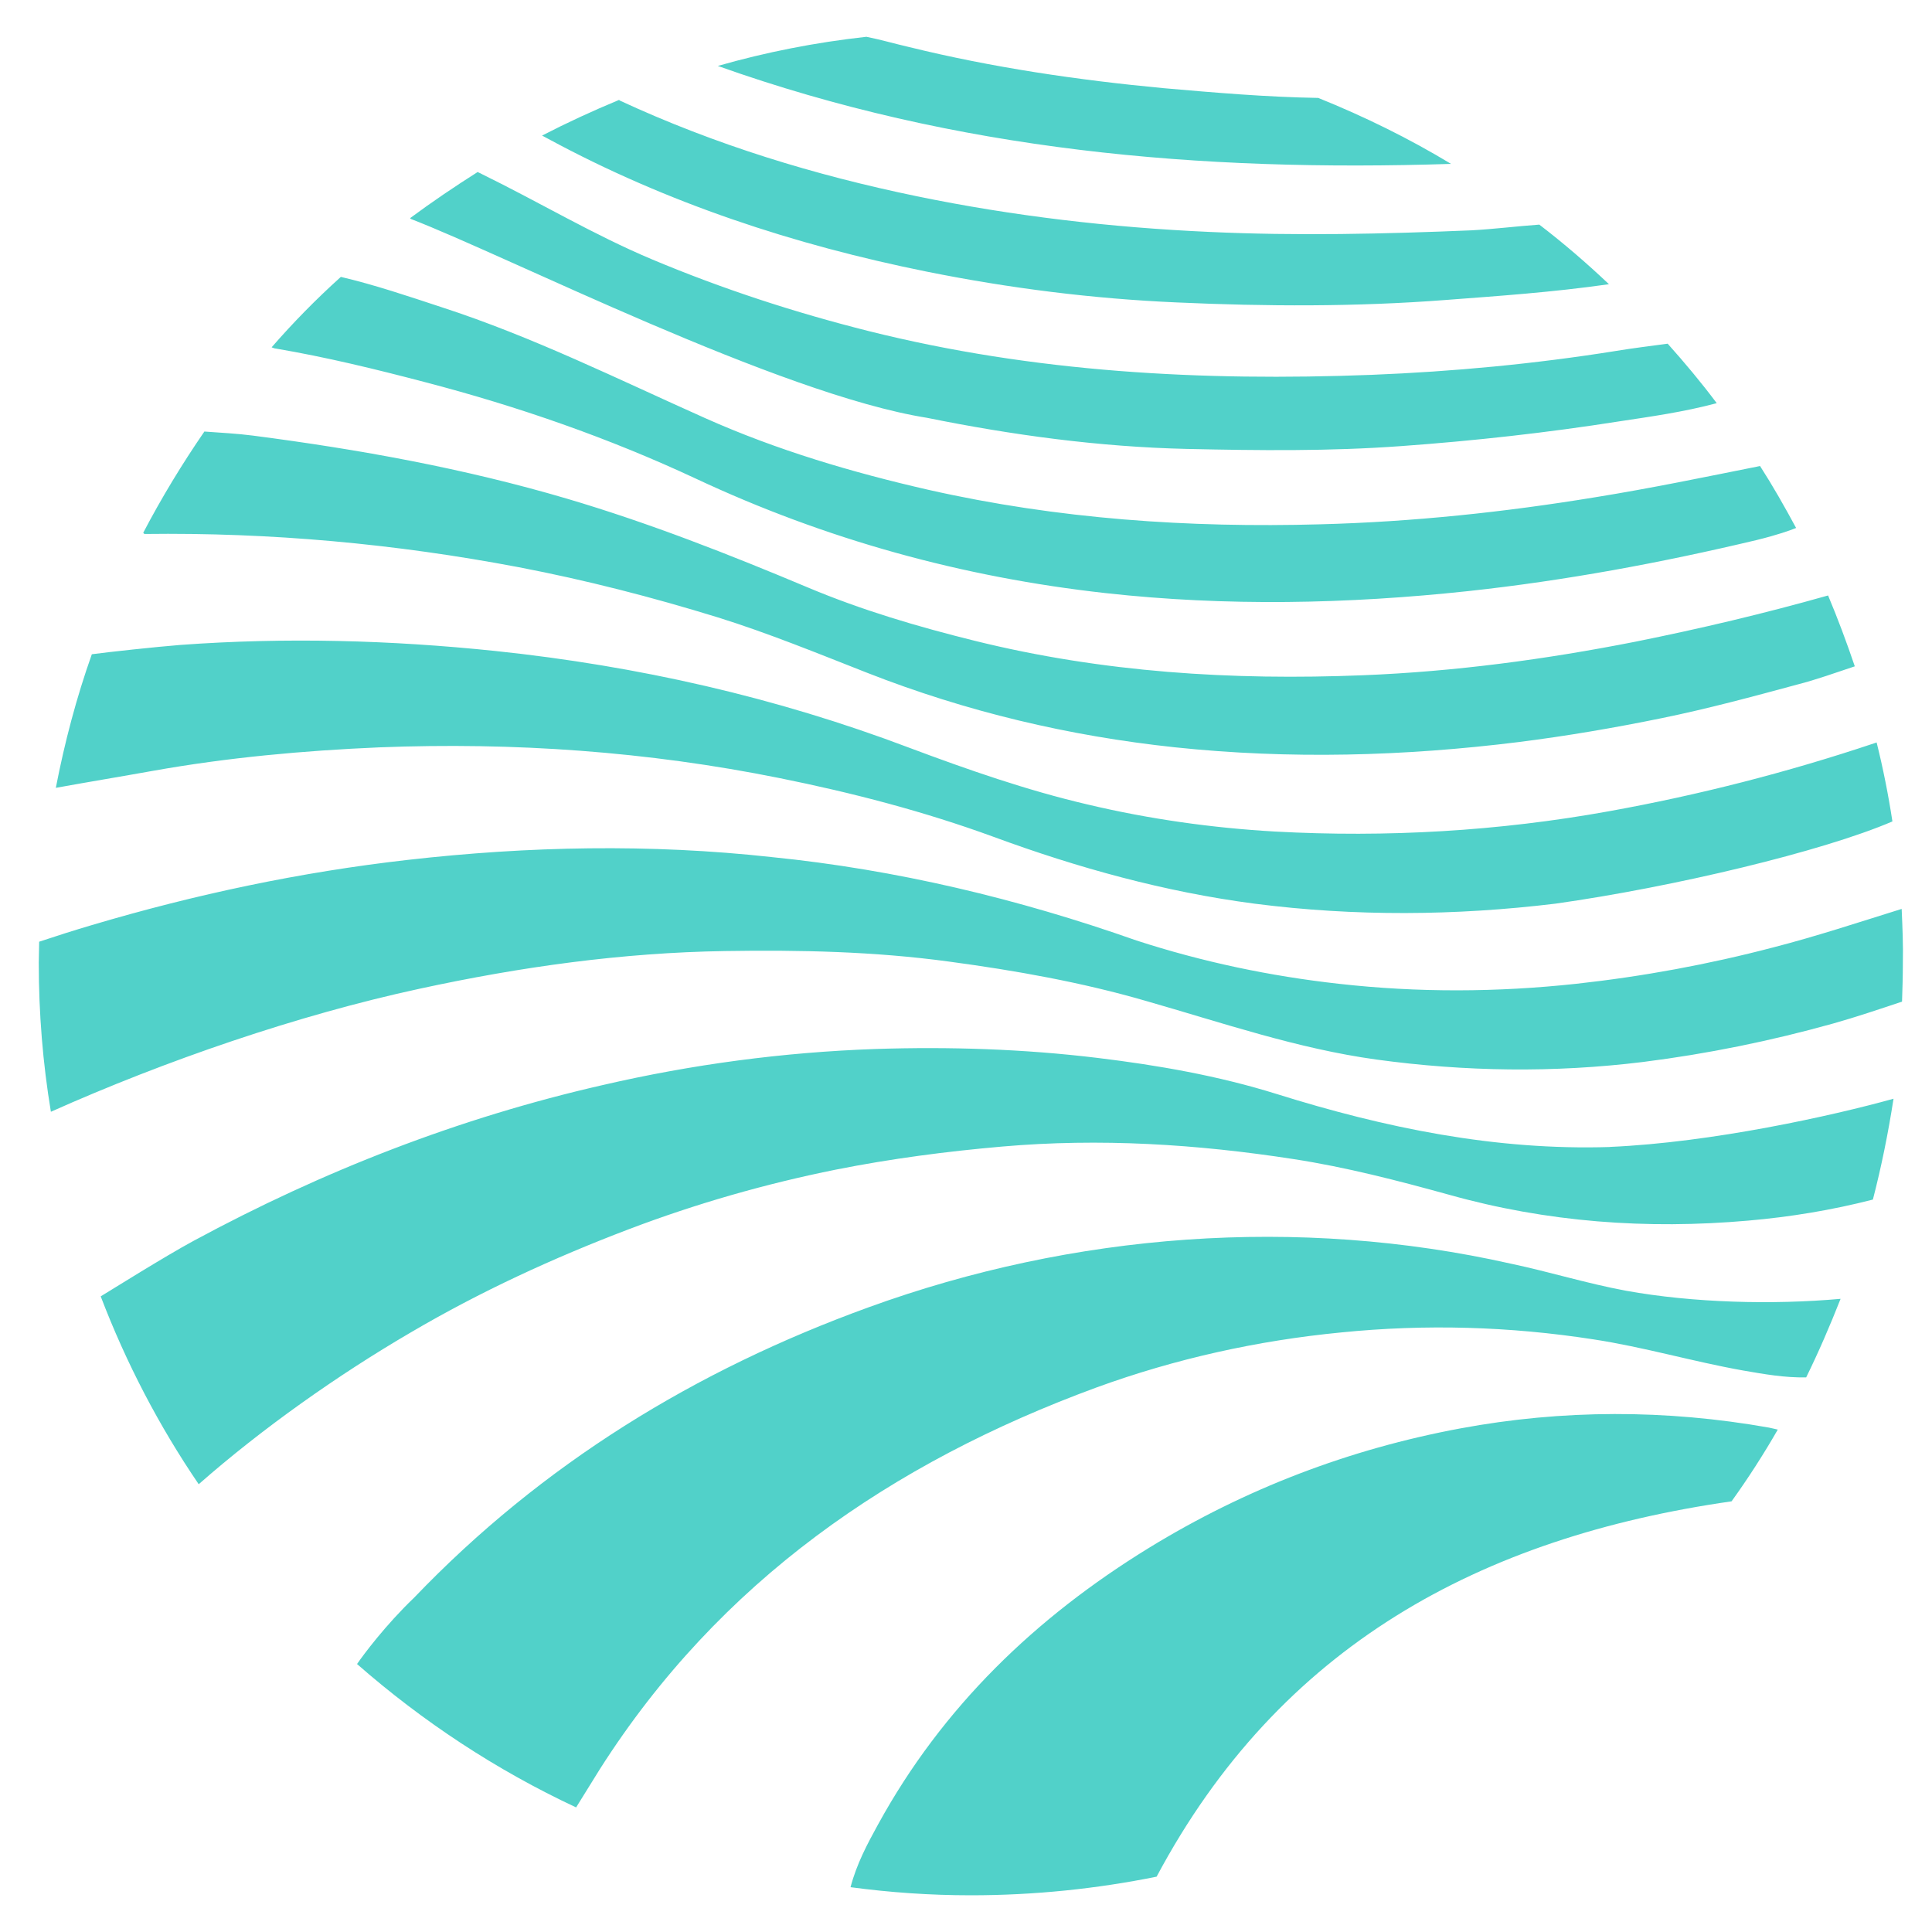 <?xml version="1.0" encoding="UTF-8" standalone="no"?>
<svg
   width="47"
   height="47"
   viewBox="0 0 47 47"
   fill="none"
   version="1.1"
   id="svg1094"
   sodipodi:docname="urbaser-lite.svg"
   inkscape:version="1.1.2 (b8e25be833, 2022-02-05)"
   xmlns:inkscape="http://www.inkscape.org/namespaces/inkscape"
   xmlns:sodipodi="http://sodipodi.sourceforge.net/DTD/sodipodi-0.dtd"
   xmlns="http://www.w3.org/2000/svg"
   xmlns:svg="http://www.w3.org/2000/svg">
  <defs
     id="defs1098" />
  <sodipodi:namedview
     id="namedview1096"
     pagecolor="#ffffff"
     bordercolor="#666666"
     borderopacity="1.0"
     inkscape:pageshadow="2"
     inkscape:pageopacity="0.0"
     inkscape:pagecheckerboard="0"
     showgrid="false"
     inkscape:zoom="10.970464"
     inkscape:cx="29.397115"
     inkscape:cy="19.643654"
     inkscape:window-width="1920"
     inkscape:window-height="1005"
     inkscape:window-x="-9"
     inkscape:window-y="-9"
     inkscape:window-maximized="1"
     inkscape:current-layer="svg1094" />
  <path
     d="m 44.776,31.597 c -0.256,0.65 -0.532,1.29 -0.837,1.911 -0.522,0.01 -1.024,-0.079 -1.537,-0.168 -1.221,-0.217 -2.413,-0.571 -3.644,-0.758 -2.039,-0.315 -4.078,-0.374 -6.127,-0.168 -2.039,0.197 -4.038,0.64 -5.959,1.34 -4.984,1.832 -9.17,4.718 -12.076,9.279 l -0.581,0.936 C 12.074,43.062 10.282,41.88 8.686,40.481 c 0.148,-0.217 0.69,-0.946 1.389,-1.615 3.113,-3.25 6.846,-5.536 11.052,-7.062 4.984,-1.812 10.451,-2.226 15.622,-1.064 0.936,0.197 1.852,0.483 2.807,0.66 1.635,0.295 3.566,0.345 5.22,0.197 z M 39.171,27.903 c -2.788,0.089 -5.476,-0.463 -8.116,-1.29 -1.418,-0.443 -2.886,-0.699 -4.354,-0.877 -1.793,-0.217 -3.595,-0.276 -5.408,-0.217 -2.246,0.079 -4.452,0.374 -6.629,0.877 -3.497,0.798 -6.806,2.088 -9.958,3.792 -0.709,0.384 -1.98,1.182 -2.256,1.349 0.621,1.625 1.418,3.152 2.384,4.57 1.546,-1.359 3.388,-2.659 5.161,-3.694 1.694,-0.995 3.467,-1.812 5.309,-2.512 1.635,-0.621 3.319,-1.103 5.033,-1.448 1.34,-0.266 2.689,-0.443 4.048,-0.561 2.374,-0.207 4.728,-0.059 7.082,0.305 1.28,0.197 2.531,0.522 3.782,0.867 2.384,0.67 4.817,0.847 7.279,0.63 1.024,-0.089 2.039,-0.256 3.034,-0.512 0.207,-0.798 0.374,-1.625 0.502,-2.453 -1.487,0.414 -4.413,1.064 -6.895,1.172 z m 7.092,-5.792 c -1.074,0.335 -2.088,0.67 -3.123,0.936 -1.576,0.414 -3.182,0.709 -4.797,0.886 -1.921,0.207 -3.841,0.217 -5.772,0 -1.675,-0.187 -3.319,-0.532 -4.925,-1.054 -2.876,-1.014 -5.841,-1.724 -8.875,-2.029 -2.955,-0.325 -5.91,-0.266 -8.855,0.069 -2.6,0.295 -5.161,0.837 -7.683,1.586 -0.433,0.128 -0.867,0.266 -1.28,0.404 0,0.167 -0.01,0.335 -0.01,0.512 0,1.231 0.099,2.443 0.295,3.625 2.778,-1.241 6.008,-2.354 8.973,-2.994 2.453,-0.532 4.925,-0.877 7.427,-0.916 1.822,-0.029 3.635,0.01 5.447,0.256 1.615,0.217 3.221,0.502 4.787,0.956 1.862,0.532 3.684,1.162 5.614,1.428 2.157,0.295 4.314,0.325 6.481,0.059 1.566,-0.197 3.112,-0.512 4.629,-0.936 0.561,-0.158 1.113,-0.345 1.675,-0.532 0.01,-0.305 0.02,-0.621 0.02,-0.936 0.01,-0.443 -0.01,-0.886 -0.029,-1.32 z m -3.014,12.667 c -0.049,-0.01 -0.118,-0.029 -0.217,-0.049 -2.502,-0.443 -5.014,-0.443 -7.506,0.02 -2.699,0.502 -5.23,1.468 -7.575,2.906 -2.758,1.694 -5.024,3.871 -6.59,6.728 -0.266,0.483 -0.522,0.965 -0.67,1.527 0.955,0.128 1.931,0.197 2.925,0.197 1.546,0 3.063,-0.158 4.521,-0.453 2.994,-5.614 7.87,-8.254 13.987,-9.131 0.404,-0.561 0.778,-1.143 1.123,-1.743 z M 3.722,18.752 c 1.822,-0.325 3.664,-0.492 5.506,-0.571 3.27,-0.128 6.521,0.099 9.742,0.749 1.763,0.355 3.506,0.808 5.201,1.428 2.059,0.758 4.167,1.34 6.343,1.625 2.443,0.315 4.895,0.295 7.328,0 2.866,-0.404 6.501,-1.271 8.195,-2 -0.099,-0.65 -0.227,-1.29 -0.384,-1.921 -0.02,0.01 -0.039,0.01 -0.059,0.02 -2.118,0.709 -4.275,1.261 -6.462,1.655 -2.679,0.483 -5.398,0.64 -8.116,0.492 C 29.479,20.141 27.952,19.925 26.455,19.57 24.978,19.225 23.54,18.723 22.121,18.191 18.871,16.96 15.512,16.201 12.055,15.837 9.503,15.571 6.952,15.502 4.391,15.689 3.781,15.738 2.677,15.857 2.234,15.916 1.86,16.97 1.574,18.053 1.358,19.166 2.175,19.018 2.953,18.89 3.722,18.752 Z M 3.515,12.99 c 3.063,-0.039 6.087,0.236 9.101,0.808 1.645,0.315 3.251,0.729 4.846,1.221 1.231,0.384 2.433,0.877 3.635,1.349 2.413,0.946 4.905,1.537 7.486,1.812 2.797,0.295 5.585,0.217 8.363,-0.128 1.172,-0.148 2.325,-0.345 3.477,-0.581 1.113,-0.227 2.206,-0.522 3.3,-0.818 0.463,-0.118 0.926,-0.286 1.399,-0.443 -0.197,-0.581 -0.414,-1.162 -0.65,-1.724 -1.566,0.443 -3.113,0.808 -4.679,1.123 -2.197,0.433 -4.403,0.729 -6.639,0.818 -3.182,0.128 -6.333,-0.069 -9.436,-0.837 C 22.328,15.246 20.959,14.842 19.649,14.29 17.728,13.483 15.797,12.724 13.798,12.133 11.296,11.395 8.735,10.932 6.154,10.597 5.77,10.547 5.376,10.528 4.972,10.498 c -0.542,0.788 -1.044,1.615 -1.487,2.462 0.02,0.029 0.03,0.029 0.03,0.029 z M 6.608,8.449 c 0.03,0.01 0.069,0.03 0.099,0.03 1.221,0.207 2.433,0.502 3.635,0.818 2.265,0.591 4.472,1.359 6.58,2.344 3.172,1.487 6.501,2.403 9.978,2.788 2.935,0.325 5.88,0.266 8.816,-0.049 2.364,-0.256 4.698,-0.69 7.013,-1.241 0.522,-0.128 0.818,-0.236 0.965,-0.295 -0.276,-0.512 -0.561,-1.015 -0.877,-1.507 -1.33,0.266 -2.659,0.542 -3.999,0.758 -2.216,0.364 -4.452,0.601 -6.698,0.66 -3.201,0.089 -6.383,-0.128 -9.525,-0.837 C 20.732,11.493 18.9,10.951 17.157,10.173 15.039,9.228 12.961,8.193 10.745,7.474 9.937,7.208 9.129,6.933 8.292,6.736 7.691,7.277 7.13,7.849 6.608,8.449 Z M 9.996,5.327 C 12.35,6.233 18.959,9.592 22.545,10.163 c 2.088,0.423 4.196,0.709 6.324,0.758 1.744,0.039 3.477,0.059 5.221,-0.069 1.773,-0.128 3.546,-0.325 5.299,-0.601 0.778,-0.118 1.566,-0.227 2.374,-0.443 C 41.388,9.306 40.984,8.824 40.57,8.361 40.137,8.42 39.723,8.469 39.309,8.538 37.339,8.853 35.35,9.04 33.36,9.119 29.243,9.277 25.155,9.06 21.136,8.055 19.334,7.602 17.58,7.031 15.867,6.312 14.438,5.711 13.108,4.913 11.72,4.234 11.69,4.214 11.651,4.204 11.621,4.184 11.06,4.539 10.508,4.913 9.976,5.307 9.986,5.317 9.986,5.317 9.996,5.327 Z M 13.335,3.377 c 2.896,1.566 5.989,2.581 9.21,3.231 2.009,0.404 4.038,0.66 6.077,0.749 2.177,0.099 4.364,0.108 6.54,-0.059 1.3,-0.099 2.6,-0.187 3.979,-0.384 C 38.6,6.401 38.039,5.918 37.448,5.465 h -0.01 c -0.542,0.039 -1.093,0.108 -1.635,0.138 -2.128,0.089 -4.255,0.138 -6.383,0.039 C 27.026,5.534 24.653,5.258 22.308,4.775 19.826,4.263 17.403,3.524 15.088,2.451 15.079,2.441 15.069,2.441 15.059,2.431 14.418,2.697 13.798,2.983 13.187,3.298 c 0.049,0.03 0.099,0.049 0.148,0.079 z M 35.3,3.987 C 34.276,3.367 33.192,2.835 32.069,2.382 30.809,2.362 29.558,2.254 28.307,2.145 26.219,1.948 24.14,1.643 22.101,1.141 21.757,1.062 21.422,0.963 21.077,0.895 19.836,1.032 18.634,1.269 17.462,1.604 23.274,3.672 29.183,4.184 35.3,3.987 Z"
     fill="#51d1c9"
     id="path1092" />
</svg>
